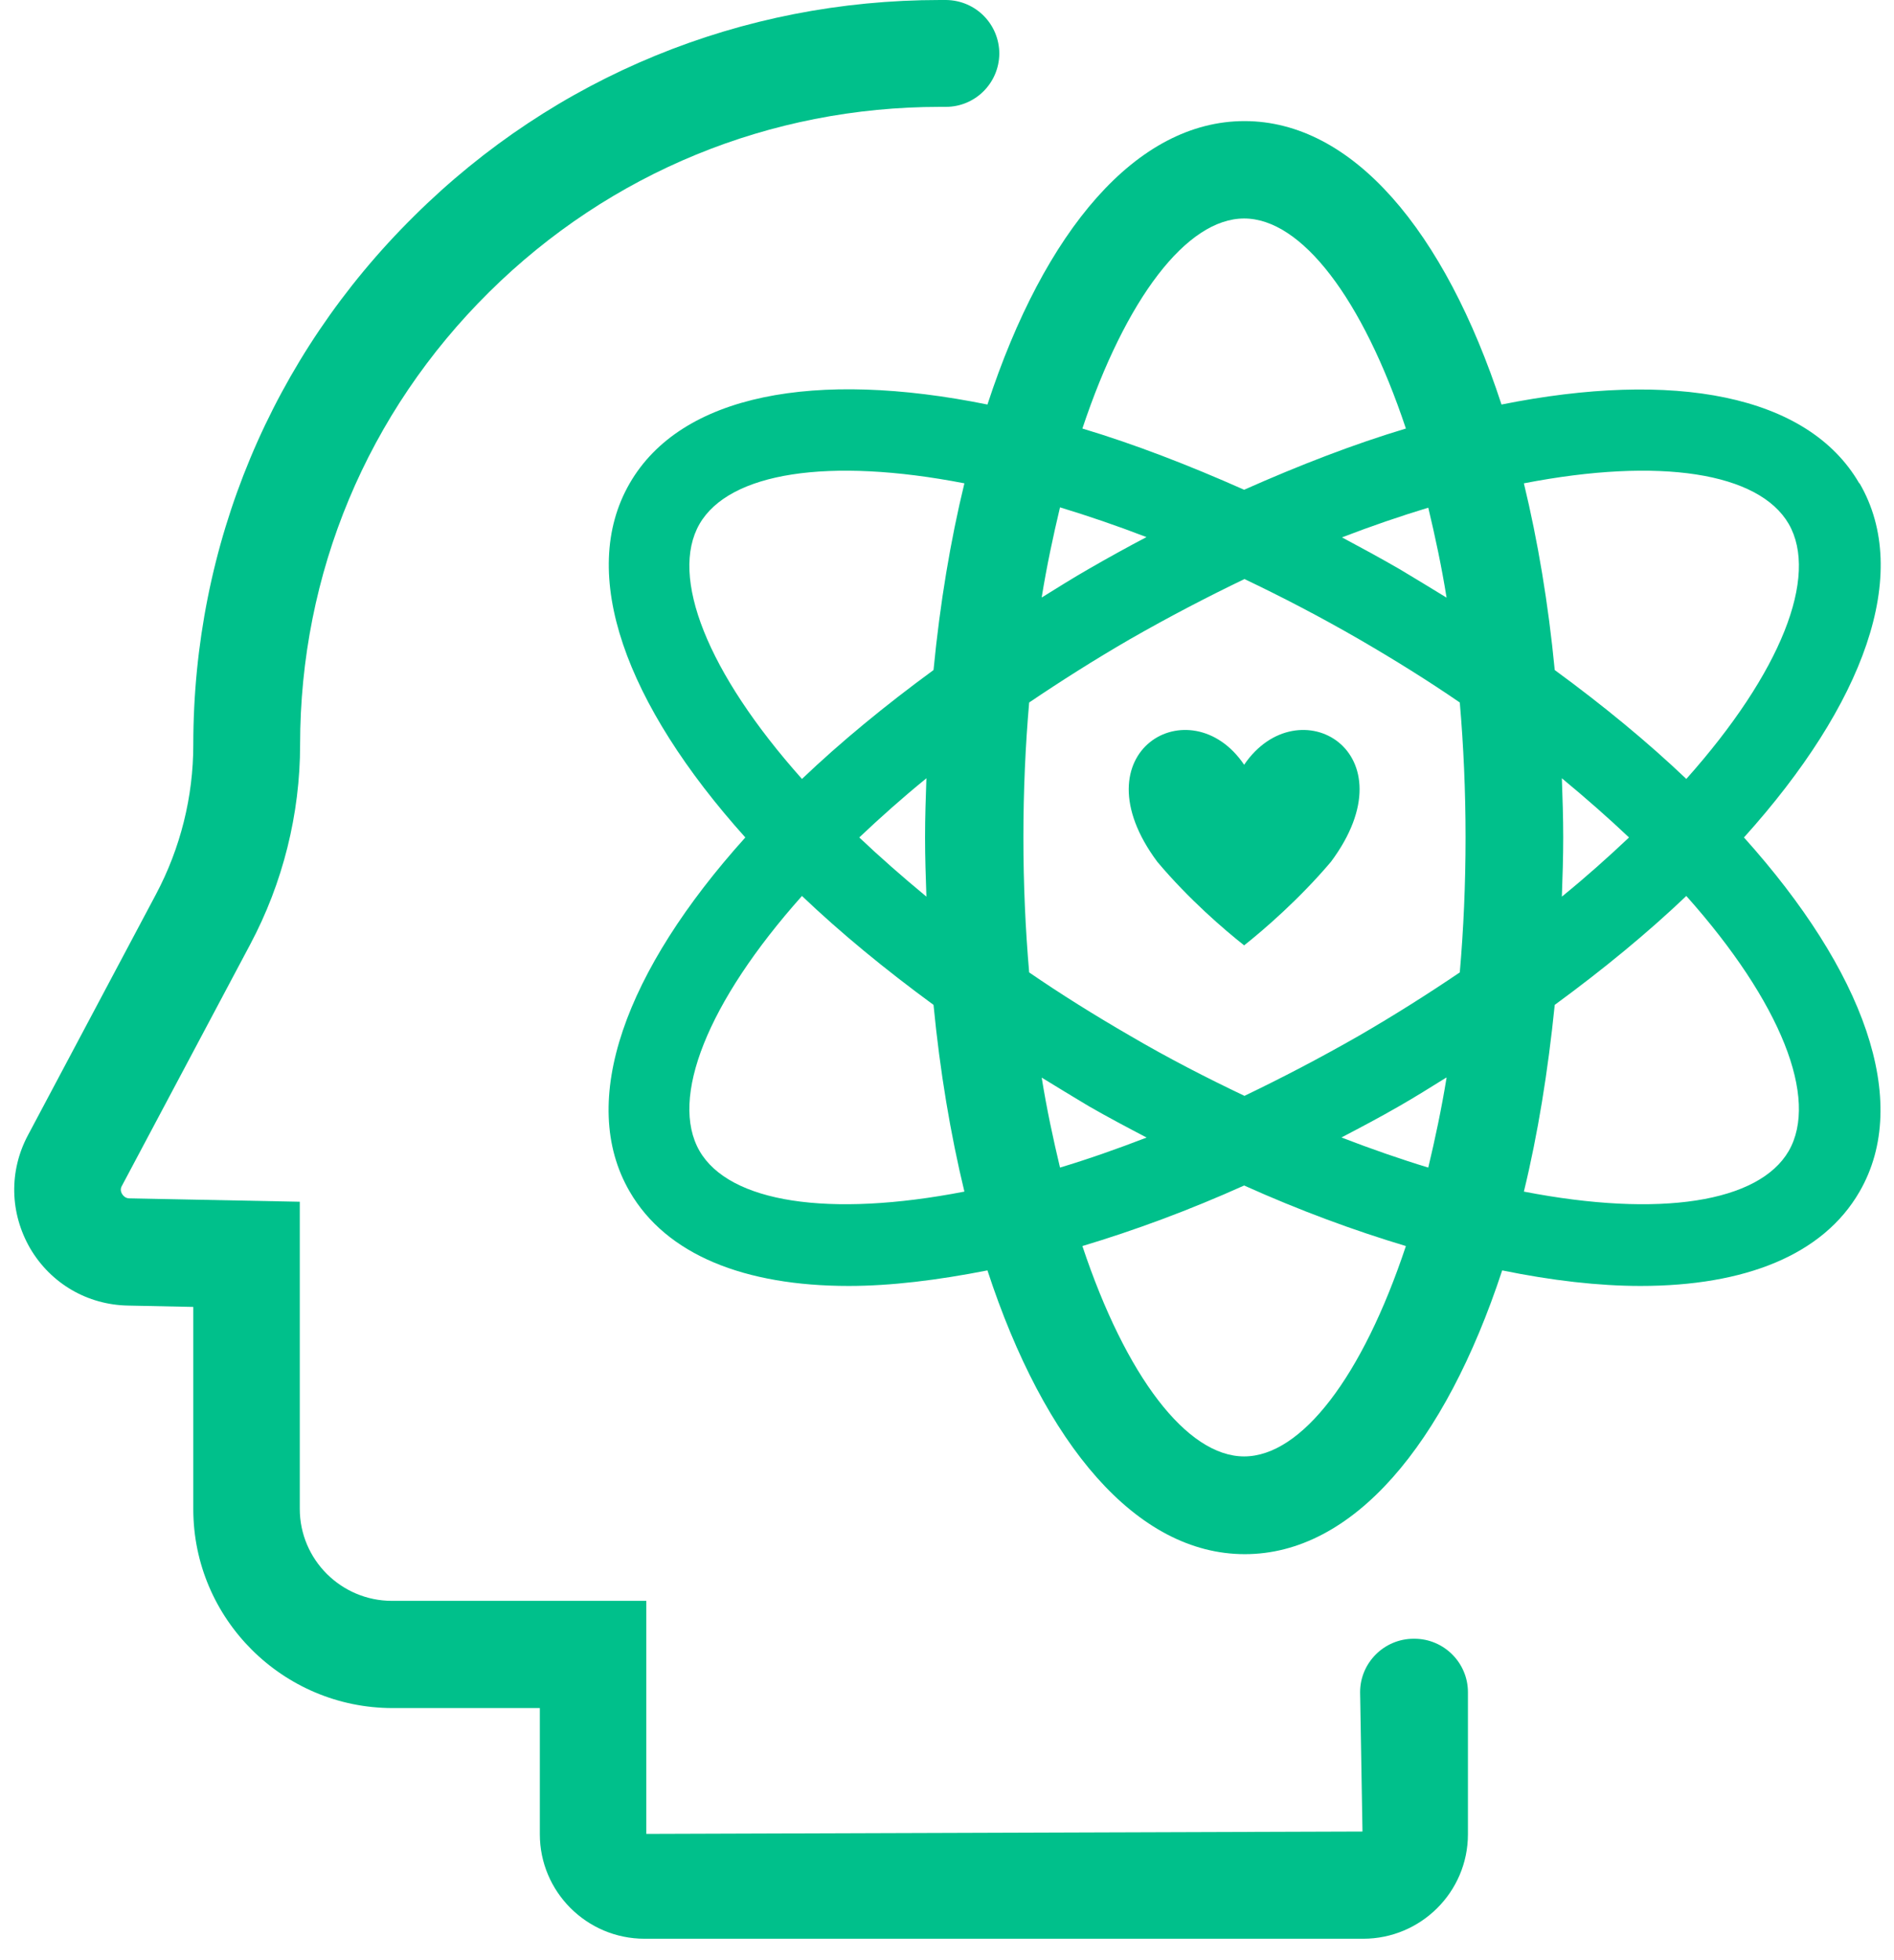 <svg width="87" height="90" viewBox="0 0 87 90" fill="none" xmlns="http://www.w3.org/2000/svg">
<path d="M64.937 75.242C63.582 75.242 62.476 76.345 62.476 77.696L62.585 84.094L29.688 84.203V73.503H18.006C15.67 73.503 13.77 71.608 13.77 69.278V55.178L5.95 55.022C5.795 55.022 5.686 54.944 5.608 54.82C5.53 54.696 5.53 54.556 5.608 54.432L11.495 43.359C12.991 40.548 13.785 37.38 13.785 34.197C13.785 26.323 16.869 18.946 22.477 13.402C28.022 7.92 35.374 4.907 43.177 4.907C43.271 4.907 43.349 4.907 43.442 4.907C44.797 4.907 45.887 3.82 45.903 2.469C45.903 1.118 44.828 0.016 43.458 0C43.364 0 43.271 0 43.177 0C34.065 0 25.483 3.51 19.019 9.924C12.477 16.384 8.879 25.018 8.879 34.197C8.879 36.588 8.287 38.949 7.165 41.061L1.278 52.134C0.405 53.78 0.452 55.706 1.387 57.321C2.337 58.936 4.019 59.914 5.888 59.945L8.879 60.007V69.294C8.879 74.326 12.991 78.426 18.037 78.426H24.797V84.218C24.797 86.858 26.947 89.017 29.61 89.017H62.616C65.264 89.017 67.429 86.874 67.429 84.218V77.696C67.429 76.345 66.323 75.242 64.968 75.242H64.937Z" fill="#00C08B"/>
<path d="M85.404 22.192C83.036 18.108 76.868 16.989 68.971 18.574C66.354 10.576 62.117 5.56 57.164 5.56C52.211 5.56 47.974 10.576 45.358 18.574C37.461 16.974 31.293 18.092 28.925 22.192C26.526 26.338 28.738 32.333 34.236 38.452C28.723 44.571 26.511 50.565 28.925 54.712C30.607 57.615 34.205 59.044 38.987 59.044C40.919 59.044 43.068 58.78 45.358 58.33C47.974 66.328 52.211 71.359 57.18 71.359C62.149 71.359 66.37 66.328 69.002 58.33C71.276 58.796 73.426 59.044 75.357 59.044C80.139 59.044 83.737 57.631 85.419 54.712C87.818 50.565 85.606 44.571 80.108 38.452C85.622 32.333 87.834 26.338 85.419 22.192H85.404ZM82.164 24.056C83.55 26.463 81.821 30.873 77.46 35.765C75.684 34.072 73.644 32.395 71.416 30.765C71.121 27.705 70.638 24.832 69.999 22.192C76.245 20.981 80.793 21.695 82.164 24.056ZM62.429 47.552C60.638 48.577 58.878 49.493 57.164 50.316C55.435 49.493 53.675 48.593 51.9 47.552C50.264 46.605 48.722 45.642 47.274 44.648C47.102 42.66 47.009 40.595 47.009 38.452C47.009 36.309 47.102 34.228 47.274 32.255C48.722 31.277 50.264 30.299 51.9 29.351C53.691 28.326 55.451 27.41 57.164 26.587C58.893 27.41 60.653 28.326 62.429 29.351C64.064 30.299 65.607 31.261 67.055 32.255C67.227 34.243 67.32 36.309 67.32 38.452C67.32 40.595 67.227 42.676 67.055 44.648C65.607 45.627 64.064 46.605 62.429 47.552ZM66.448 49.478C66.214 50.922 65.918 52.304 65.607 53.609C64.329 53.221 62.99 52.755 61.619 52.227C62.507 51.761 63.395 51.295 64.283 50.782C65.015 50.363 65.731 49.913 66.432 49.478H66.448ZM52.678 52.227C51.308 52.755 49.984 53.221 48.691 53.609C48.38 52.304 48.084 50.938 47.85 49.478C48.566 49.913 49.267 50.348 49.999 50.782C50.887 51.295 51.775 51.761 52.663 52.227H52.678ZM42.554 41.169C41.448 40.253 40.42 39.352 39.47 38.452C40.42 37.551 41.448 36.635 42.554 35.734C42.523 36.635 42.492 37.535 42.492 38.452C42.492 39.368 42.523 40.269 42.554 41.169ZM47.85 27.426C48.084 25.981 48.38 24.599 48.691 23.295C49.968 23.683 51.292 24.133 52.663 24.661C51.775 25.127 50.903 25.609 50.015 26.121C49.283 26.54 48.566 26.991 47.865 27.426H47.85ZM61.635 24.677C63.005 24.149 64.329 23.698 65.607 23.31C65.918 24.615 66.214 25.981 66.448 27.441C65.731 27.006 65.03 26.571 64.298 26.137C63.41 25.624 62.523 25.143 61.65 24.677H61.635ZM71.743 35.734C72.849 36.65 73.877 37.551 74.828 38.452C73.877 39.352 72.849 40.269 71.743 41.169C71.775 40.269 71.806 39.368 71.806 38.452C71.806 37.535 71.775 36.635 71.743 35.734ZM57.149 10.032C59.781 10.032 62.585 13.697 64.579 19.676C62.195 20.39 59.703 21.353 57.149 22.487C54.594 21.353 52.102 20.39 49.719 19.676C51.713 13.697 54.517 10.032 57.149 10.032ZM32.134 24.056C33.504 21.695 38.053 20.981 44.299 22.192C43.66 24.817 43.177 27.705 42.881 30.765C40.654 32.395 38.613 34.072 36.838 35.765C32.476 30.873 30.747 26.463 32.134 24.056ZM32.134 52.848C30.747 50.441 32.476 46.03 36.838 41.138C38.613 42.831 40.654 44.508 42.881 46.139C43.177 49.198 43.66 52.071 44.299 54.712C38.053 55.923 33.504 55.208 32.134 52.848ZM57.149 66.871C54.517 66.871 51.713 63.191 49.719 57.212C52.102 56.497 54.594 55.581 57.149 54.432C59.703 55.581 62.195 56.497 64.579 57.212C62.585 63.206 59.781 66.871 57.149 66.871ZM82.164 52.848C80.793 55.208 76.245 55.923 69.999 54.712C70.638 52.087 71.105 49.198 71.416 46.139C73.644 44.508 75.684 42.831 77.46 41.138C81.821 46.03 83.55 50.441 82.164 52.848Z" fill="#00C08B"/>
<path d="M57.149 35.113C54.688 31.479 49.392 34.508 53.161 39.57C54.61 41.294 56.245 42.692 57.149 43.406C58.052 42.692 59.688 41.279 61.136 39.57C64.906 34.508 59.626 31.479 57.149 35.113Z" fill="#00C08B"/>
</svg>
